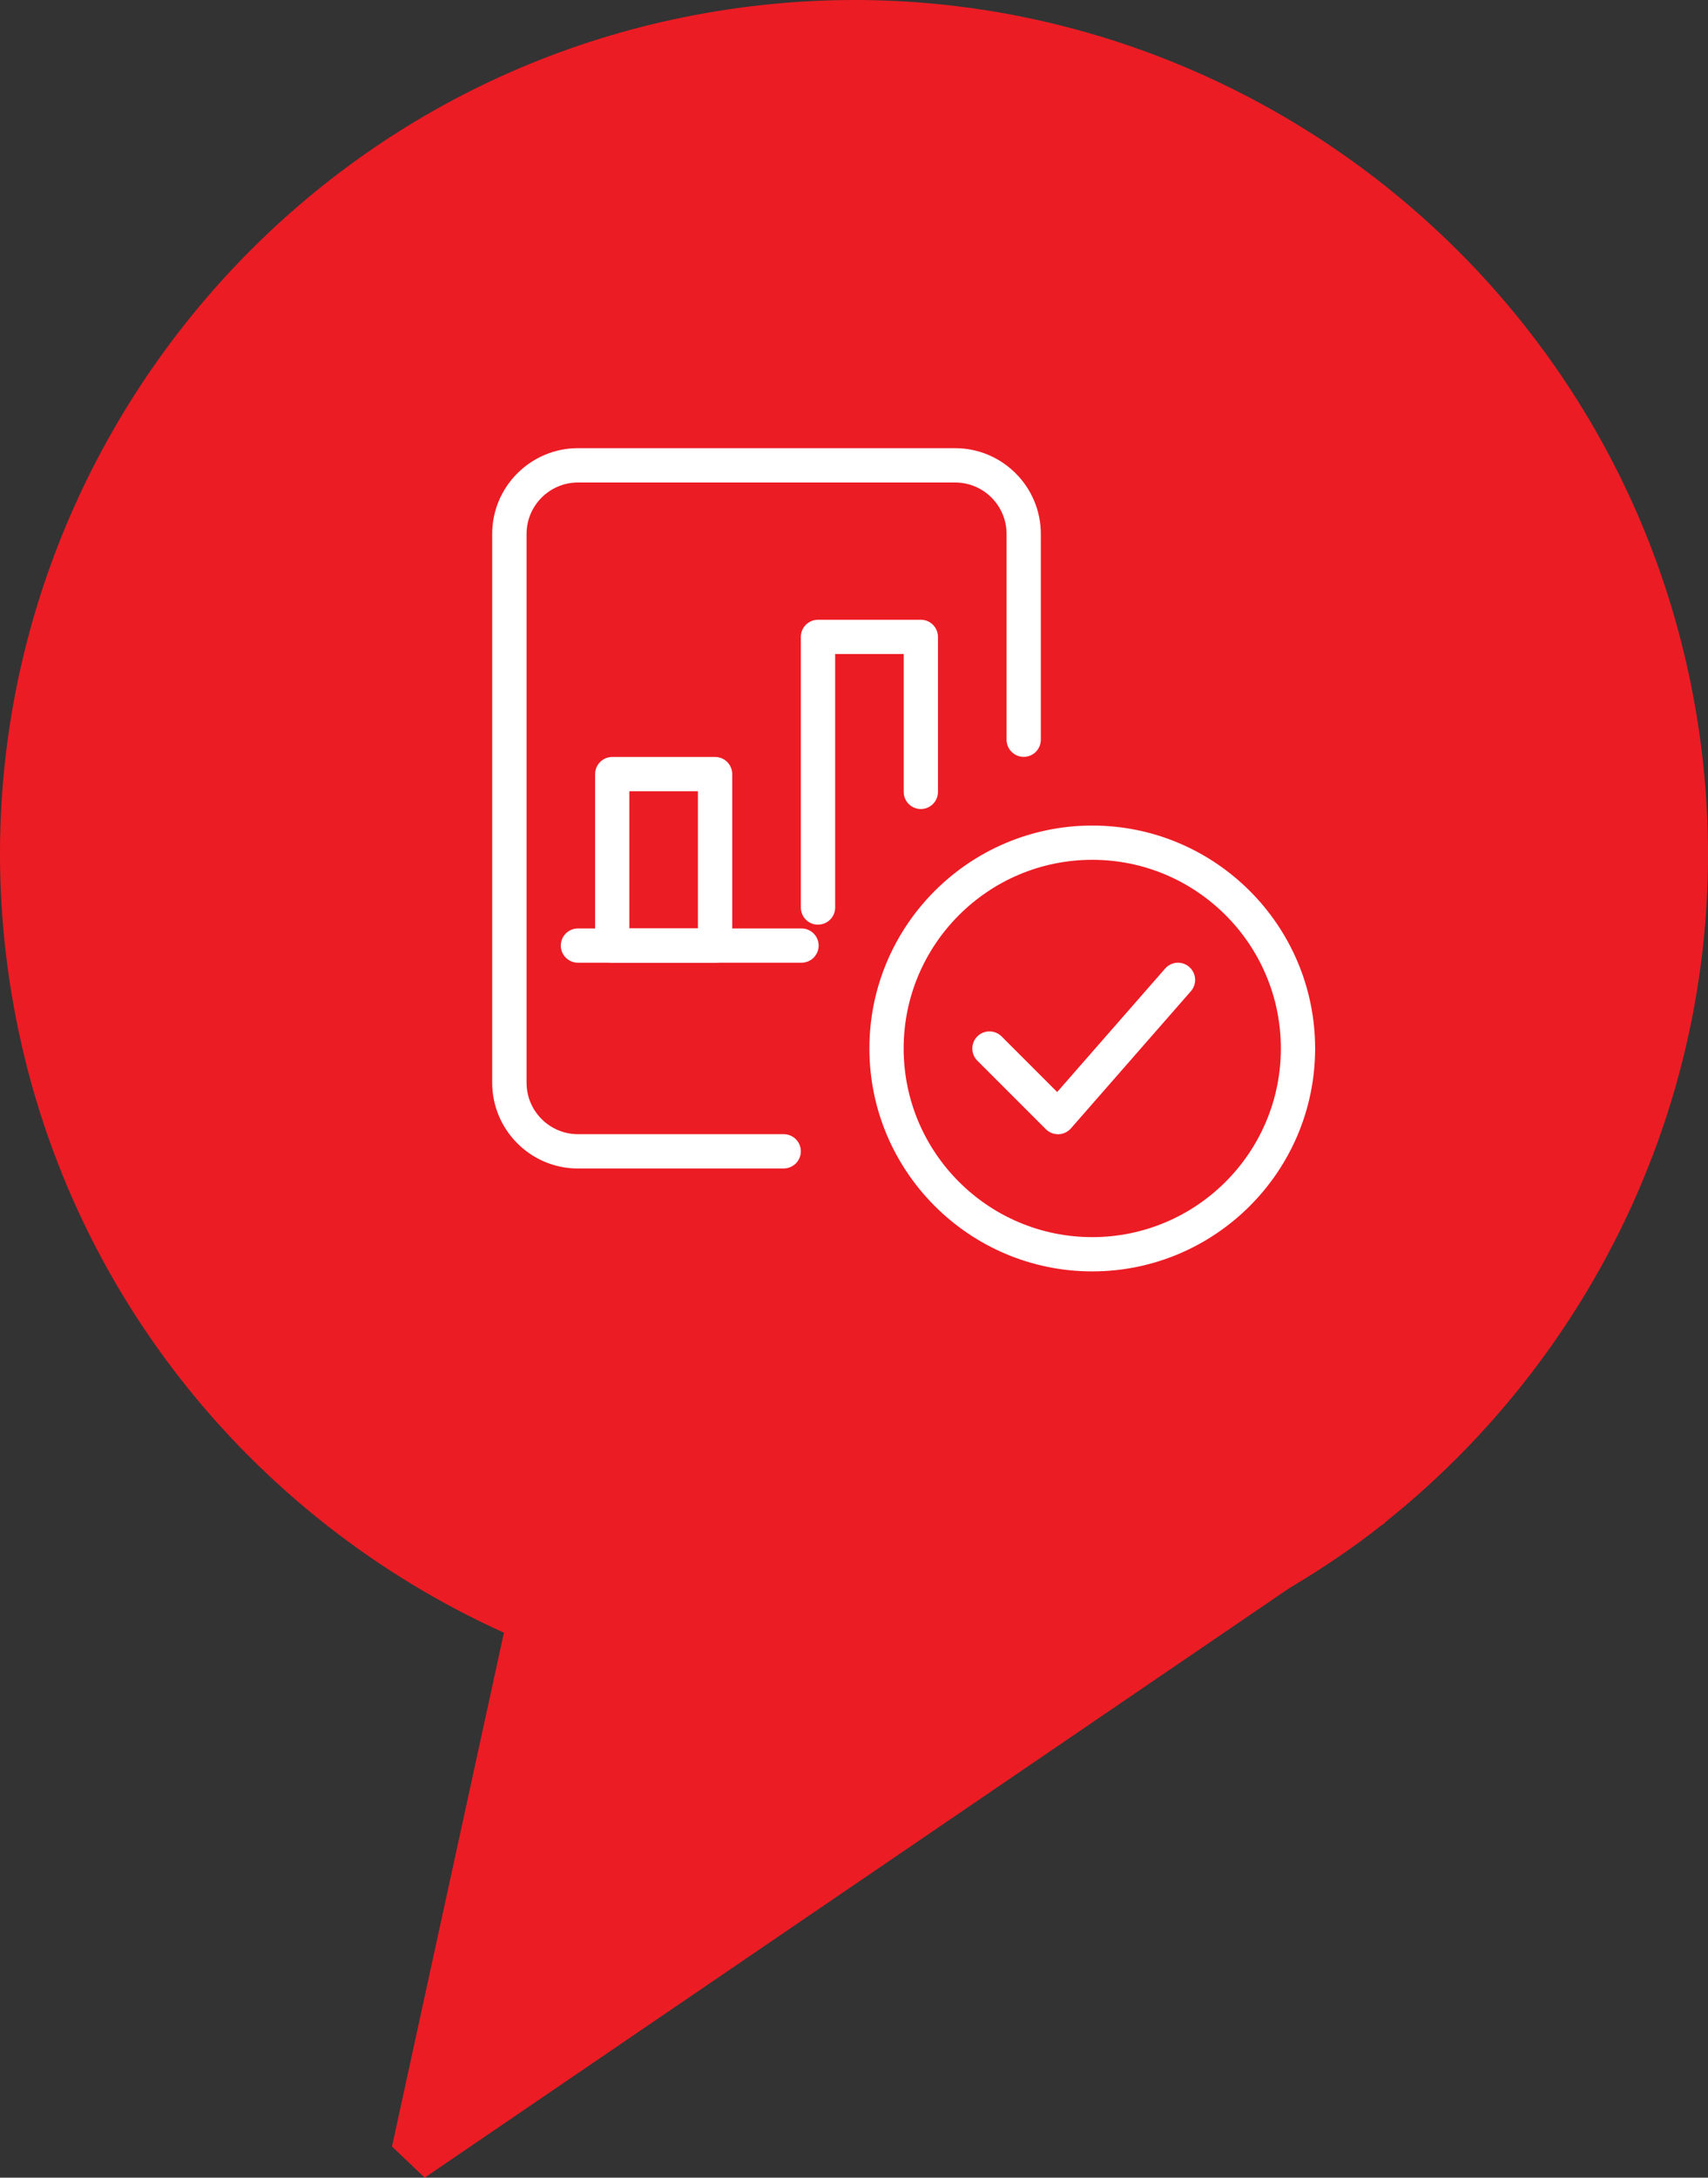 <?xml version="1.0" encoding="UTF-8"?><svg id="Layer_1" xmlns="http://www.w3.org/2000/svg" viewBox="0 0 307.18 391.54"><rect x="0" y="0" width="307.18" height="391.54" fill="#333333" stroke="none"/><defs><style>.cls-1{fill:#fff;}.cls-2{fill:#ec1c24;}</style></defs><path class="cls-2" d="M249.05,273.74l.06.06-.61.41c-5.24,4.14-10.82,7.88-16.62,11.33l-155.5,105.99-5.88-5.6,20.13-92.38C45.27,273.06,10.62,231.02,2.02,178.31-11.62,94.74,45.28,15.65,128.86,2.02c83.58-13.64,162.67,43.26,176.31,126.83,9.26,56.75-14.06,111.37-56.11,144.89Z"/><path class="cls-1" d="M196.44,228.59c-22.1,0-40.08-17.98-40.08-40.08s17.98-40.08,40.08-40.08,40.08,17.98,40.08,40.08-17.98,40.08-40.08,40.08ZM196.44,154.59c-18.7,0-33.92,15.21-33.92,33.92s15.21,33.92,33.92,33.92,33.92-15.21,33.92-33.92-15.21-33.92-33.92-33.92Z"/><path class="cls-1" d="M190.28,203.93c-.81,0-1.6-.33-2.18-.9l-12.33-12.33c-1.2-1.2-1.2-3.16,0-4.36,1.2-1.2,3.16-1.2,4.36,0l10,10,19.41-22.19c1.12-1.29,3.07-1.42,4.35-.29,1.28,1.12,1.41,3.07.29,4.35l-21.58,24.67c-.56.64-1.37,1.02-2.22,1.05h-.1Z"/><path class="cls-1" d="M140.94,210.09h-37c-8.5,0-15.42-6.92-15.42-15.42v-98.67c0-8.5,6.92-15.42,15.42-15.42h67.83c8.5,0,15.42,6.92,15.42,15.42v37c0,1.7-1.38,3.08-3.08,3.08s-3.08-1.38-3.08-3.08v-37c0-5.1-4.15-9.25-9.25-9.25h-67.83c-5.1,0-9.25,4.15-9.25,9.25v98.67c0,5.1,4.15,9.25,9.25,9.25h37c1.7,0,3.08,1.38,3.08,3.08s-1.38,3.08-3.08,3.08Z"/><path class="cls-1" d="M147.11,166.25c-1.7,0-3.08-1.38-3.08-3.08v-48.66c0-1.7,1.38-3.08,3.08-3.08h18.5c1.7,0,3.08,1.38,3.08,3.08v27.87c0,1.7-1.38,3.08-3.08,3.08s-3.08-1.38-3.08-3.08v-24.79h-12.33v45.57c0,1.71-1.38,3.08-3.08,3.08Z"/><path class="cls-1" d="M128.61,173.09h-18.5c-1.7,0-3.08-1.38-3.08-3.08v-30.83c0-1.7,1.38-3.08,3.08-3.08h18.5c1.7,0,3.08,1.38,3.08,3.08v30.83c0,1.7-1.38,3.08-3.08,3.08ZM113.19,166.93h12.33v-24.67h-12.33v24.67Z"/><path class="cls-1" d="M144.15,173.09h-40.21c-1.7,0-3.08-1.38-3.08-3.08s1.38-3.08,3.08-3.08h40.21c1.7,0,3.08,1.38,3.08,3.08s-1.38,3.08-3.08,3.08Z"/></svg>